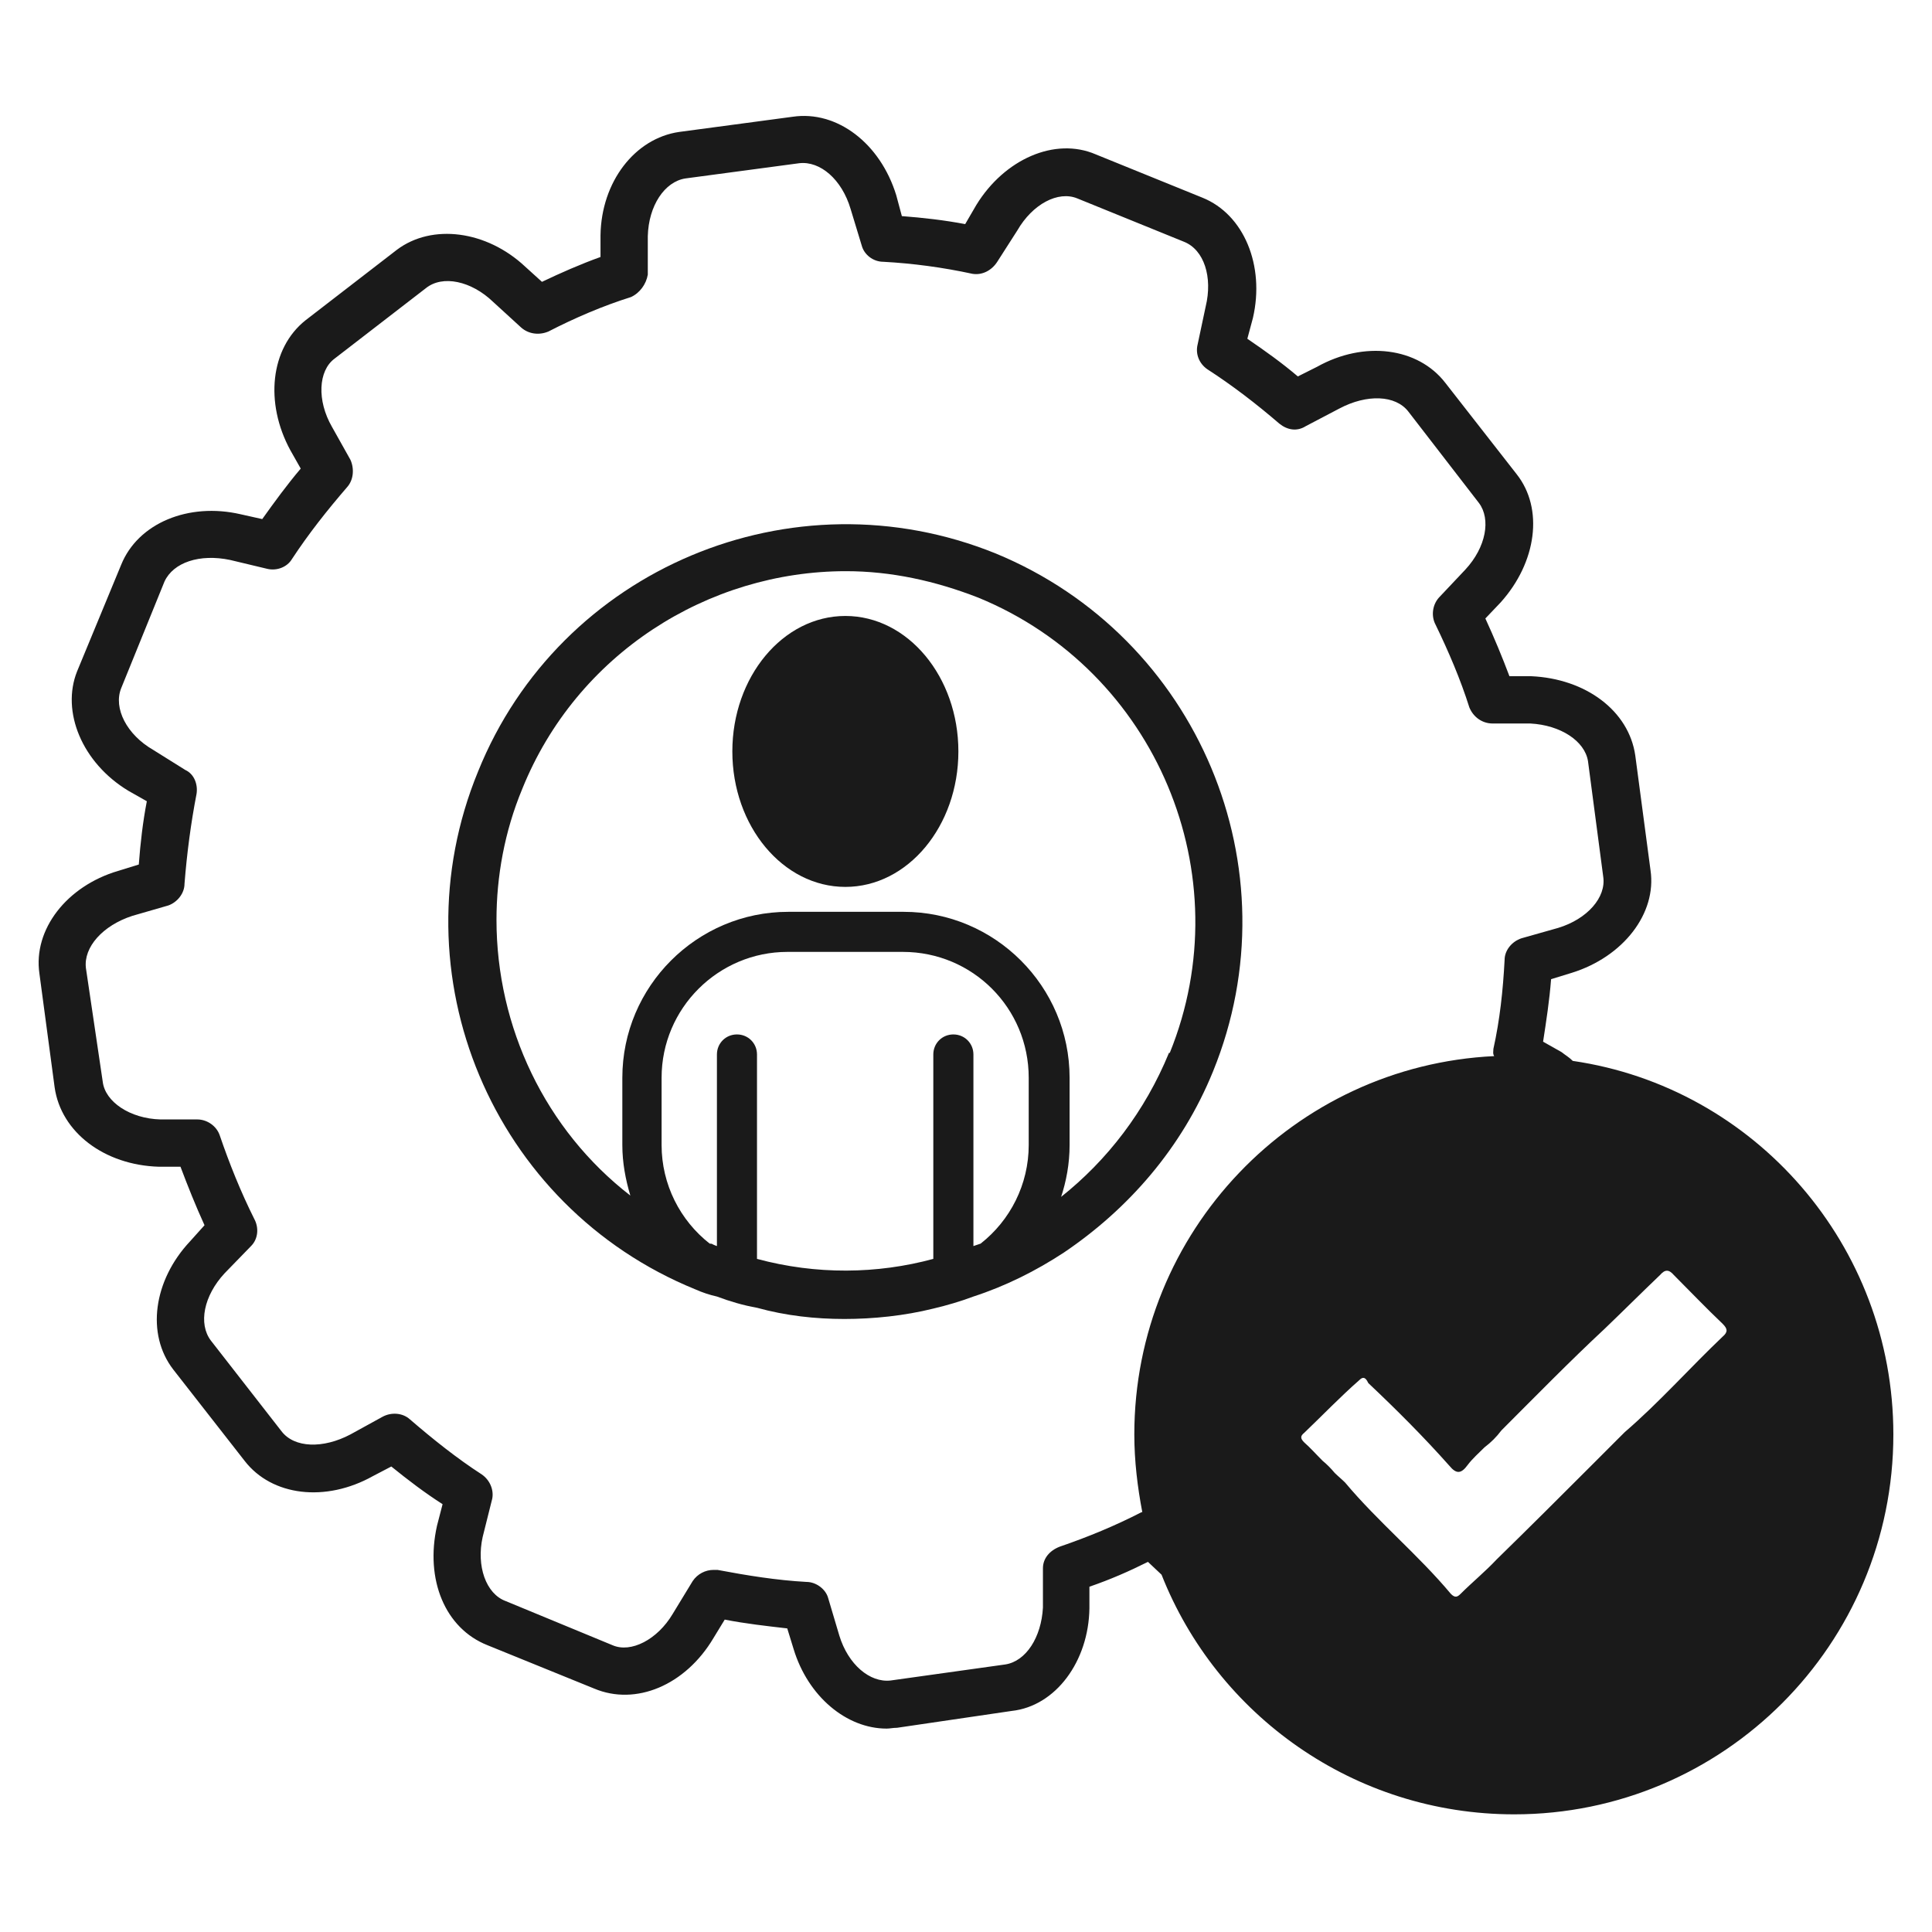 <svg width="50" height="50" viewBox="0 0 50 50" fill="none" xmlns="http://www.w3.org/2000/svg">
<path d="M25.772 14.325C20.503 12.189 14.488 14.719 12.372 19.967C10.215 25.216 12.745 31.231 17.994 33.368C18.18 33.451 18.367 33.513 18.554 33.554C18.886 33.679 19.238 33.783 19.591 33.845C20.338 34.052 21.105 34.135 21.852 34.135C22.599 34.135 23.408 34.052 24.154 33.866C24.507 33.783 24.86 33.679 25.192 33.554C26.021 33.285 26.81 32.891 27.536 32.414C29.195 31.293 30.585 29.717 31.394 27.726C33.531 22.477 31 16.483 25.772 14.325ZM26.623 29.634C26.623 30.65 26.146 31.584 25.378 32.185C25.316 32.206 25.254 32.227 25.192 32.248V27.29C25.192 27 24.963 26.771 24.673 26.771C24.383 26.771 24.154 27 24.154 27.29V32.58C22.702 32.974 21.126 32.994 19.591 32.58V27.29C19.591 27 19.363 26.771 19.072 26.771C18.782 26.771 18.554 27 18.554 27.29V32.248C18.554 32.248 18.491 32.227 18.45 32.206C18.429 32.185 18.388 32.185 18.367 32.185C17.599 31.584 17.122 30.65 17.122 29.634V27.892C17.122 26.087 18.595 24.635 20.379 24.635H23.366C25.171 24.635 26.623 26.087 26.623 27.892V29.634ZM30.253 27.248C29.631 28.763 28.656 30.028 27.453 30.982C27.453 30.982 27.453 30.982 27.453 31.003C27.598 30.567 27.681 30.111 27.681 29.634V27.892C27.681 25.527 25.752 23.598 23.387 23.598H20.4C18.035 23.598 16.106 25.527 16.106 27.892V29.634C16.106 30.09 16.189 30.526 16.313 30.941C14.114 29.24 12.849 26.585 12.849 23.805C12.849 22.685 13.057 21.523 13.513 20.424C14.924 16.918 18.326 14.782 21.893 14.782C23.055 14.782 24.196 15.03 25.316 15.466C29.921 17.354 32.141 22.643 30.274 27.248H30.253Z" fill="#1A1A1A"/>
<path d="M40.703 27.456C40.599 27.353 40.516 27.311 40.412 27.228L39.935 26.959C40.018 26.419 40.101 25.88 40.142 25.341L40.682 25.175C42.009 24.76 42.881 23.64 42.715 22.52L42.321 19.553C42.155 18.392 41.035 17.562 39.624 17.5H39.064C38.877 17.002 38.67 16.504 38.441 16.006L38.836 15.591C39.769 14.554 39.956 13.164 39.251 12.272L37.404 9.907C36.699 8.995 35.309 8.808 34.085 9.493L33.588 9.742C33.173 9.389 32.737 9.078 32.281 8.767L32.426 8.227C32.737 6.879 32.198 5.551 31.119 5.116L28.36 3.996C27.302 3.539 25.995 4.12 25.269 5.302L24.979 5.8C24.44 5.697 23.88 5.634 23.34 5.593L23.195 5.053C22.78 3.705 21.66 2.855 20.519 3.021L17.574 3.415C16.433 3.581 15.561 4.701 15.541 6.091V6.651C15.022 6.837 14.504 7.066 14.026 7.294L13.591 6.9C12.595 5.966 11.184 5.779 10.272 6.464L7.907 8.289C6.994 9.015 6.849 10.426 7.513 11.65L7.783 12.127C7.43 12.542 7.098 12.998 6.787 13.434L6.227 13.309C4.879 12.998 3.572 13.538 3.136 14.616L1.995 17.375C1.58 18.412 2.12 19.74 3.323 20.466L3.8 20.736C3.696 21.275 3.634 21.814 3.592 22.374L3.053 22.54C1.726 22.934 0.854 24.055 1.02 25.195L1.414 28.141C1.58 29.303 2.7 30.153 4.111 30.195H4.671C4.858 30.692 5.065 31.211 5.293 31.709L4.92 32.124C3.966 33.14 3.779 34.53 4.484 35.443L6.331 37.807C7.036 38.72 8.426 38.886 9.65 38.202L10.127 37.953C10.562 38.305 10.998 38.637 11.454 38.928L11.309 39.488C10.998 40.878 11.516 42.143 12.616 42.578L15.375 43.699C16.453 44.155 17.739 43.616 18.465 42.392L18.756 41.915C19.274 42.018 19.835 42.081 20.374 42.143L20.54 42.682C20.913 43.906 21.909 44.736 22.946 44.736C23.029 44.736 23.112 44.715 23.216 44.715L26.182 44.279C27.323 44.155 28.174 42.993 28.194 41.624V41.064C28.734 40.878 29.211 40.67 29.709 40.421L30.061 40.753C31.492 44.383 35.04 46.955 39.188 46.955C44.602 46.955 49 42.558 49 37.123C49 32.227 45.411 28.141 40.703 27.456ZM29.356 37.123C29.356 37.807 29.439 38.492 29.563 39.135H29.543C28.858 39.488 28.153 39.778 27.427 40.027C27.157 40.131 26.991 40.338 26.991 40.587V41.604C26.95 42.371 26.555 42.993 26.016 43.076L23.05 43.491C22.511 43.553 21.95 43.076 21.722 42.33L21.432 41.355C21.37 41.127 21.121 40.94 20.872 40.94C20.104 40.898 19.337 40.774 18.569 40.629H18.465C18.258 40.629 18.051 40.732 17.926 40.919L17.408 41.77C17.014 42.433 16.329 42.786 15.852 42.578L13.093 41.438C12.574 41.251 12.325 40.525 12.491 39.778L12.74 38.782C12.782 38.554 12.678 38.305 12.471 38.16C11.828 37.745 11.205 37.247 10.604 36.729C10.417 36.563 10.127 36.542 9.898 36.667L9.069 37.123C8.363 37.496 7.617 37.476 7.285 37.04L5.459 34.696C5.127 34.26 5.273 33.534 5.812 32.953L6.497 32.248C6.683 32.062 6.704 31.771 6.579 31.543C6.227 30.838 5.936 30.112 5.688 29.386C5.605 29.137 5.356 28.971 5.107 28.971H4.152C3.364 28.95 2.721 28.514 2.659 27.996L2.223 25.05C2.161 24.511 2.659 23.951 3.426 23.702L4.36 23.432C4.588 23.349 4.775 23.121 4.775 22.872C4.837 22.084 4.941 21.296 5.086 20.549C5.127 20.3 5.024 20.03 4.796 19.927L3.966 19.408C3.281 19.014 2.929 18.329 3.136 17.811L4.256 15.052C4.484 14.554 5.169 14.326 5.957 14.492L6.911 14.72C7.16 14.782 7.43 14.678 7.554 14.471C7.99 13.807 8.467 13.206 8.986 12.604C9.152 12.417 9.172 12.127 9.069 11.899L8.592 11.048C8.197 10.364 8.239 9.596 8.654 9.285L11.019 7.46C11.454 7.107 12.201 7.273 12.761 7.812L13.487 8.476C13.674 8.642 13.943 8.684 14.192 8.58C14.877 8.227 15.603 7.916 16.329 7.688C16.557 7.584 16.723 7.356 16.765 7.107V6.111C16.785 5.323 17.2 4.701 17.739 4.618L20.685 4.224C21.224 4.162 21.785 4.639 22.013 5.406L22.303 6.36C22.365 6.588 22.593 6.775 22.863 6.775C23.631 6.817 24.398 6.92 25.166 7.086C25.415 7.128 25.663 7.003 25.809 6.775L26.327 5.966C26.721 5.282 27.385 4.929 27.883 5.136L30.642 6.257C31.161 6.464 31.389 7.169 31.202 7.937L30.995 8.912C30.932 9.161 31.036 9.41 31.244 9.555C31.887 9.97 32.509 10.447 33.111 10.965C33.318 11.131 33.567 11.173 33.795 11.028L34.666 10.571C35.371 10.198 36.118 10.219 36.45 10.654L38.276 13.019C38.587 13.434 38.462 14.16 37.923 14.741L37.238 15.467C37.072 15.653 37.031 15.944 37.155 16.172C37.487 16.857 37.798 17.583 38.027 18.309C38.13 18.558 38.359 18.724 38.628 18.724H39.603C40.391 18.765 41.014 19.18 41.097 19.698L41.491 22.686C41.574 23.225 41.076 23.785 40.329 24.013L39.375 24.283C39.126 24.366 38.939 24.594 38.939 24.843C38.898 25.631 38.815 26.399 38.649 27.145C38.649 27.208 38.628 27.27 38.67 27.332C33.484 27.581 29.356 31.875 29.356 37.123ZM44.582 34.592C43.731 35.401 42.943 36.293 42.051 37.061L41.864 37.247C41.657 37.455 41.449 37.662 41.242 37.87C40.412 38.7 39.582 39.529 38.732 40.359C38.441 40.67 38.11 40.94 37.798 41.251C37.715 41.334 37.653 41.355 37.55 41.251C36.699 40.234 35.662 39.384 34.811 38.368C34.728 38.285 34.625 38.202 34.542 38.119C34.438 37.994 34.334 37.891 34.231 37.807C34.065 37.642 33.919 37.476 33.754 37.33C33.65 37.227 33.65 37.164 33.754 37.081C34.231 36.625 34.687 36.148 35.185 35.712C35.309 35.588 35.371 35.712 35.413 35.795C36.139 36.48 36.844 37.185 37.508 37.932C37.695 38.16 37.819 38.139 37.985 37.911C38.11 37.745 38.276 37.6 38.421 37.455C38.587 37.33 38.732 37.185 38.856 37.019C39.748 36.127 40.62 35.235 41.532 34.385C42.009 33.928 42.486 33.451 42.964 32.995C43.088 32.85 43.192 32.85 43.316 32.995C43.731 33.41 44.146 33.846 44.582 34.26C44.706 34.385 44.727 34.468 44.582 34.592Z" fill="#1A1A1A"/>
<path d="M21.878 15.941C20.26 15.941 18.953 17.518 18.953 19.447C18.953 21.376 20.26 22.953 21.878 22.953C23.496 22.953 24.803 21.376 24.803 19.447C24.803 17.518 23.496 15.941 21.878 15.941Z" fill="#1A1A1A"/>
</svg>
